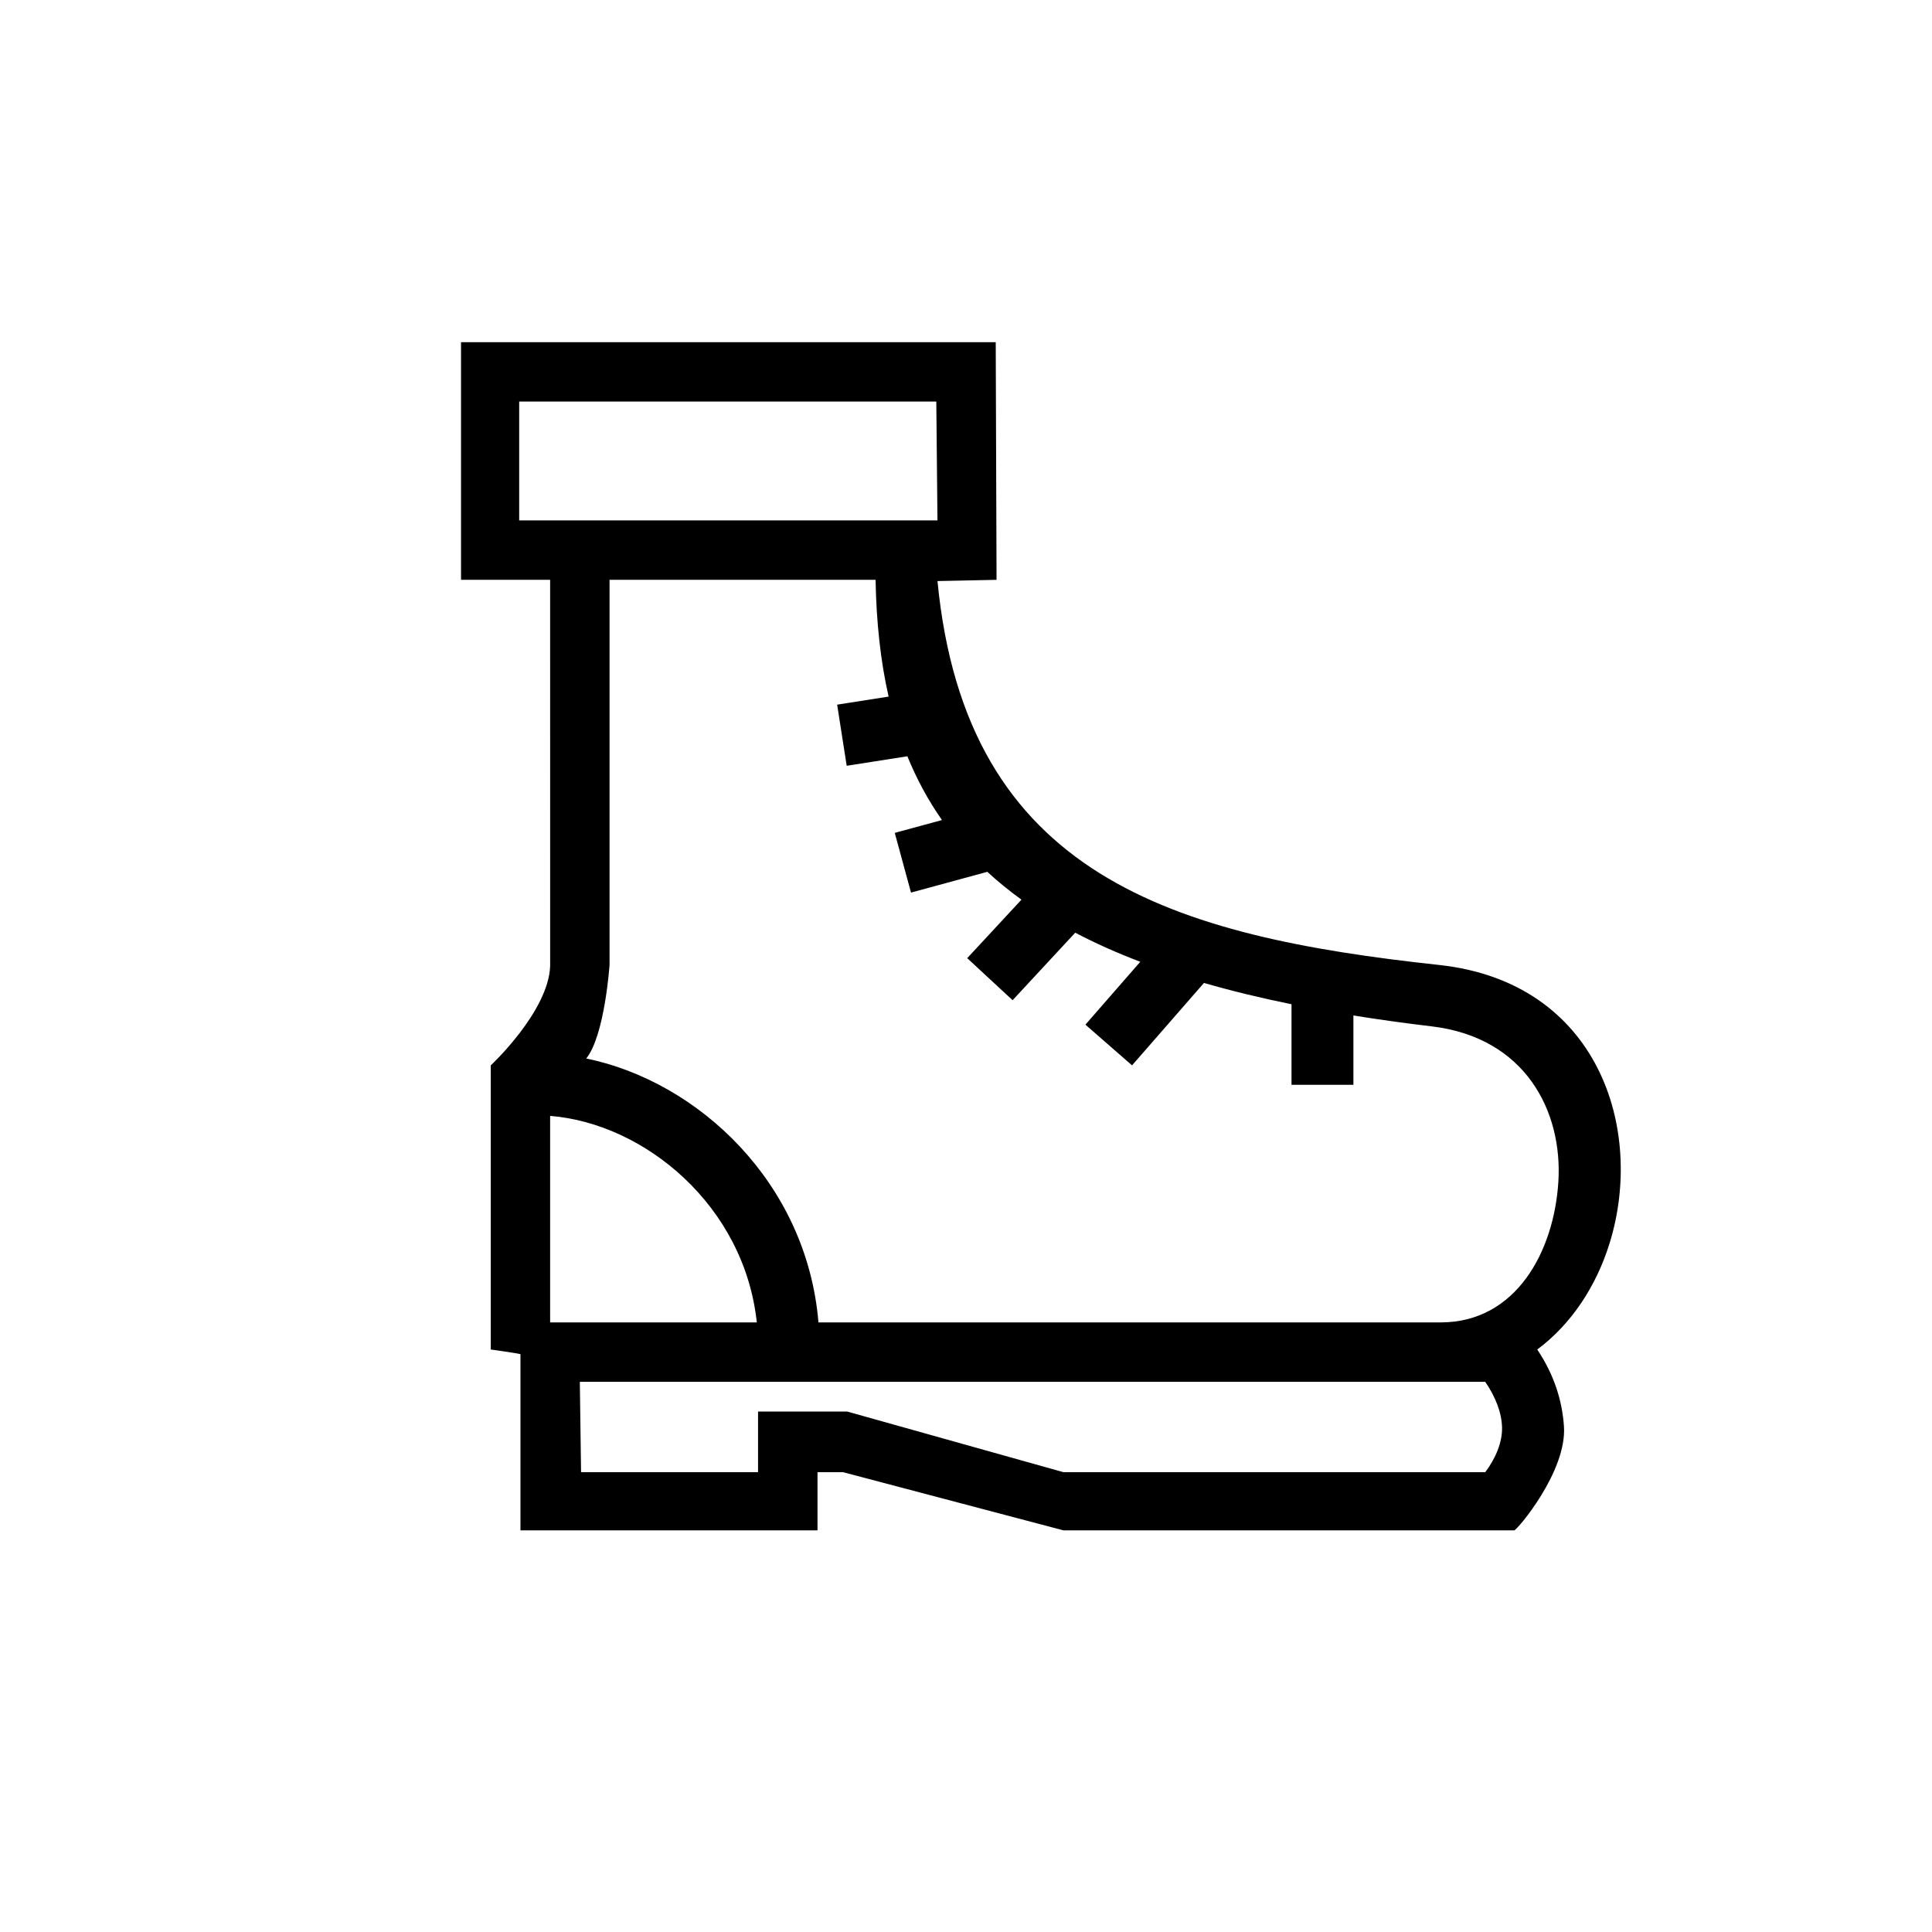 <?xml version="1.0" encoding="UTF-8"?>
<!-- Uploaded to: SVG Find, www.svgrepo.com, Generator: SVG Find Mixer Tools -->
<svg fill="#000000" width="800px" height="800px" version="1.1" viewBox="144 144 512 512" xmlns="http://www.w3.org/2000/svg">
 <path d="m289.79 297.66h-23.613v-62.977h141.7l0.219 62.977-15.656 0.328c7.566 78.391 62.668 94.133 132.95 101.74 42.219 4.566 54.555 43.531 45.164 73.754-3.519 11.336-10.086 21.395-19.168 28.156 4.547 6.797 6.602 13.621 7.074 20.305 0.859 12.02-12.516 27.668-13.184 27.621h-119.44l-58.402-15.414h-6.789v15.414h-78.719v-46.695c-1.102-0.309-7.871-1.23-7.871-1.23v-75.301s15.301-14.25 15.742-26.34zm247.82 212.54h-239.95l0.328 23.945h46.902v-16.074h23.617l57.316 16.074h111.78c2.816-3.707 4.543-8.043 4.457-11.824-0.098-3.941-1.734-8.168-4.457-12.121zm-247.82-70.477v54.73h54.773c-3.305-30.965-29.746-52.727-54.773-54.73zm86.246-142.07h-70.5v102.07s-1.27 18.711-6.172 24.789c29.73 6.109 58.449 32.953 61.535 69.941h165.05c19.824-0.094 29.875-18.766 31.031-37.266 1.176-18.727-8.773-38.234-33.531-41.184-7.25-0.859-14.18-1.828-20.785-2.891v18.367h-16.402v-21.344c-8.281-1.684-16.004-3.566-23.199-5.644l-19.059 21.84-12.359-10.785 14.539-16.66c-6.234-2.375-11.965-4.941-17.238-7.711l-16.594 17.891-12.031-11.145 14.375-15.5c-3.242-2.348-6.258-4.805-9.043-7.379l-20.227 5.504-4.305-15.824 12.508-3.398c-3.66-5.242-6.707-10.863-9.168-16.902l-16.078 2.519-2.531-16.199 13.641-2.137c-2.148-9.359-3.258-19.867-3.457-30.949zm-94.449-47.234v31.488h110.85l-0.309-31.488z" fill-rule="evenodd"/>
</svg>